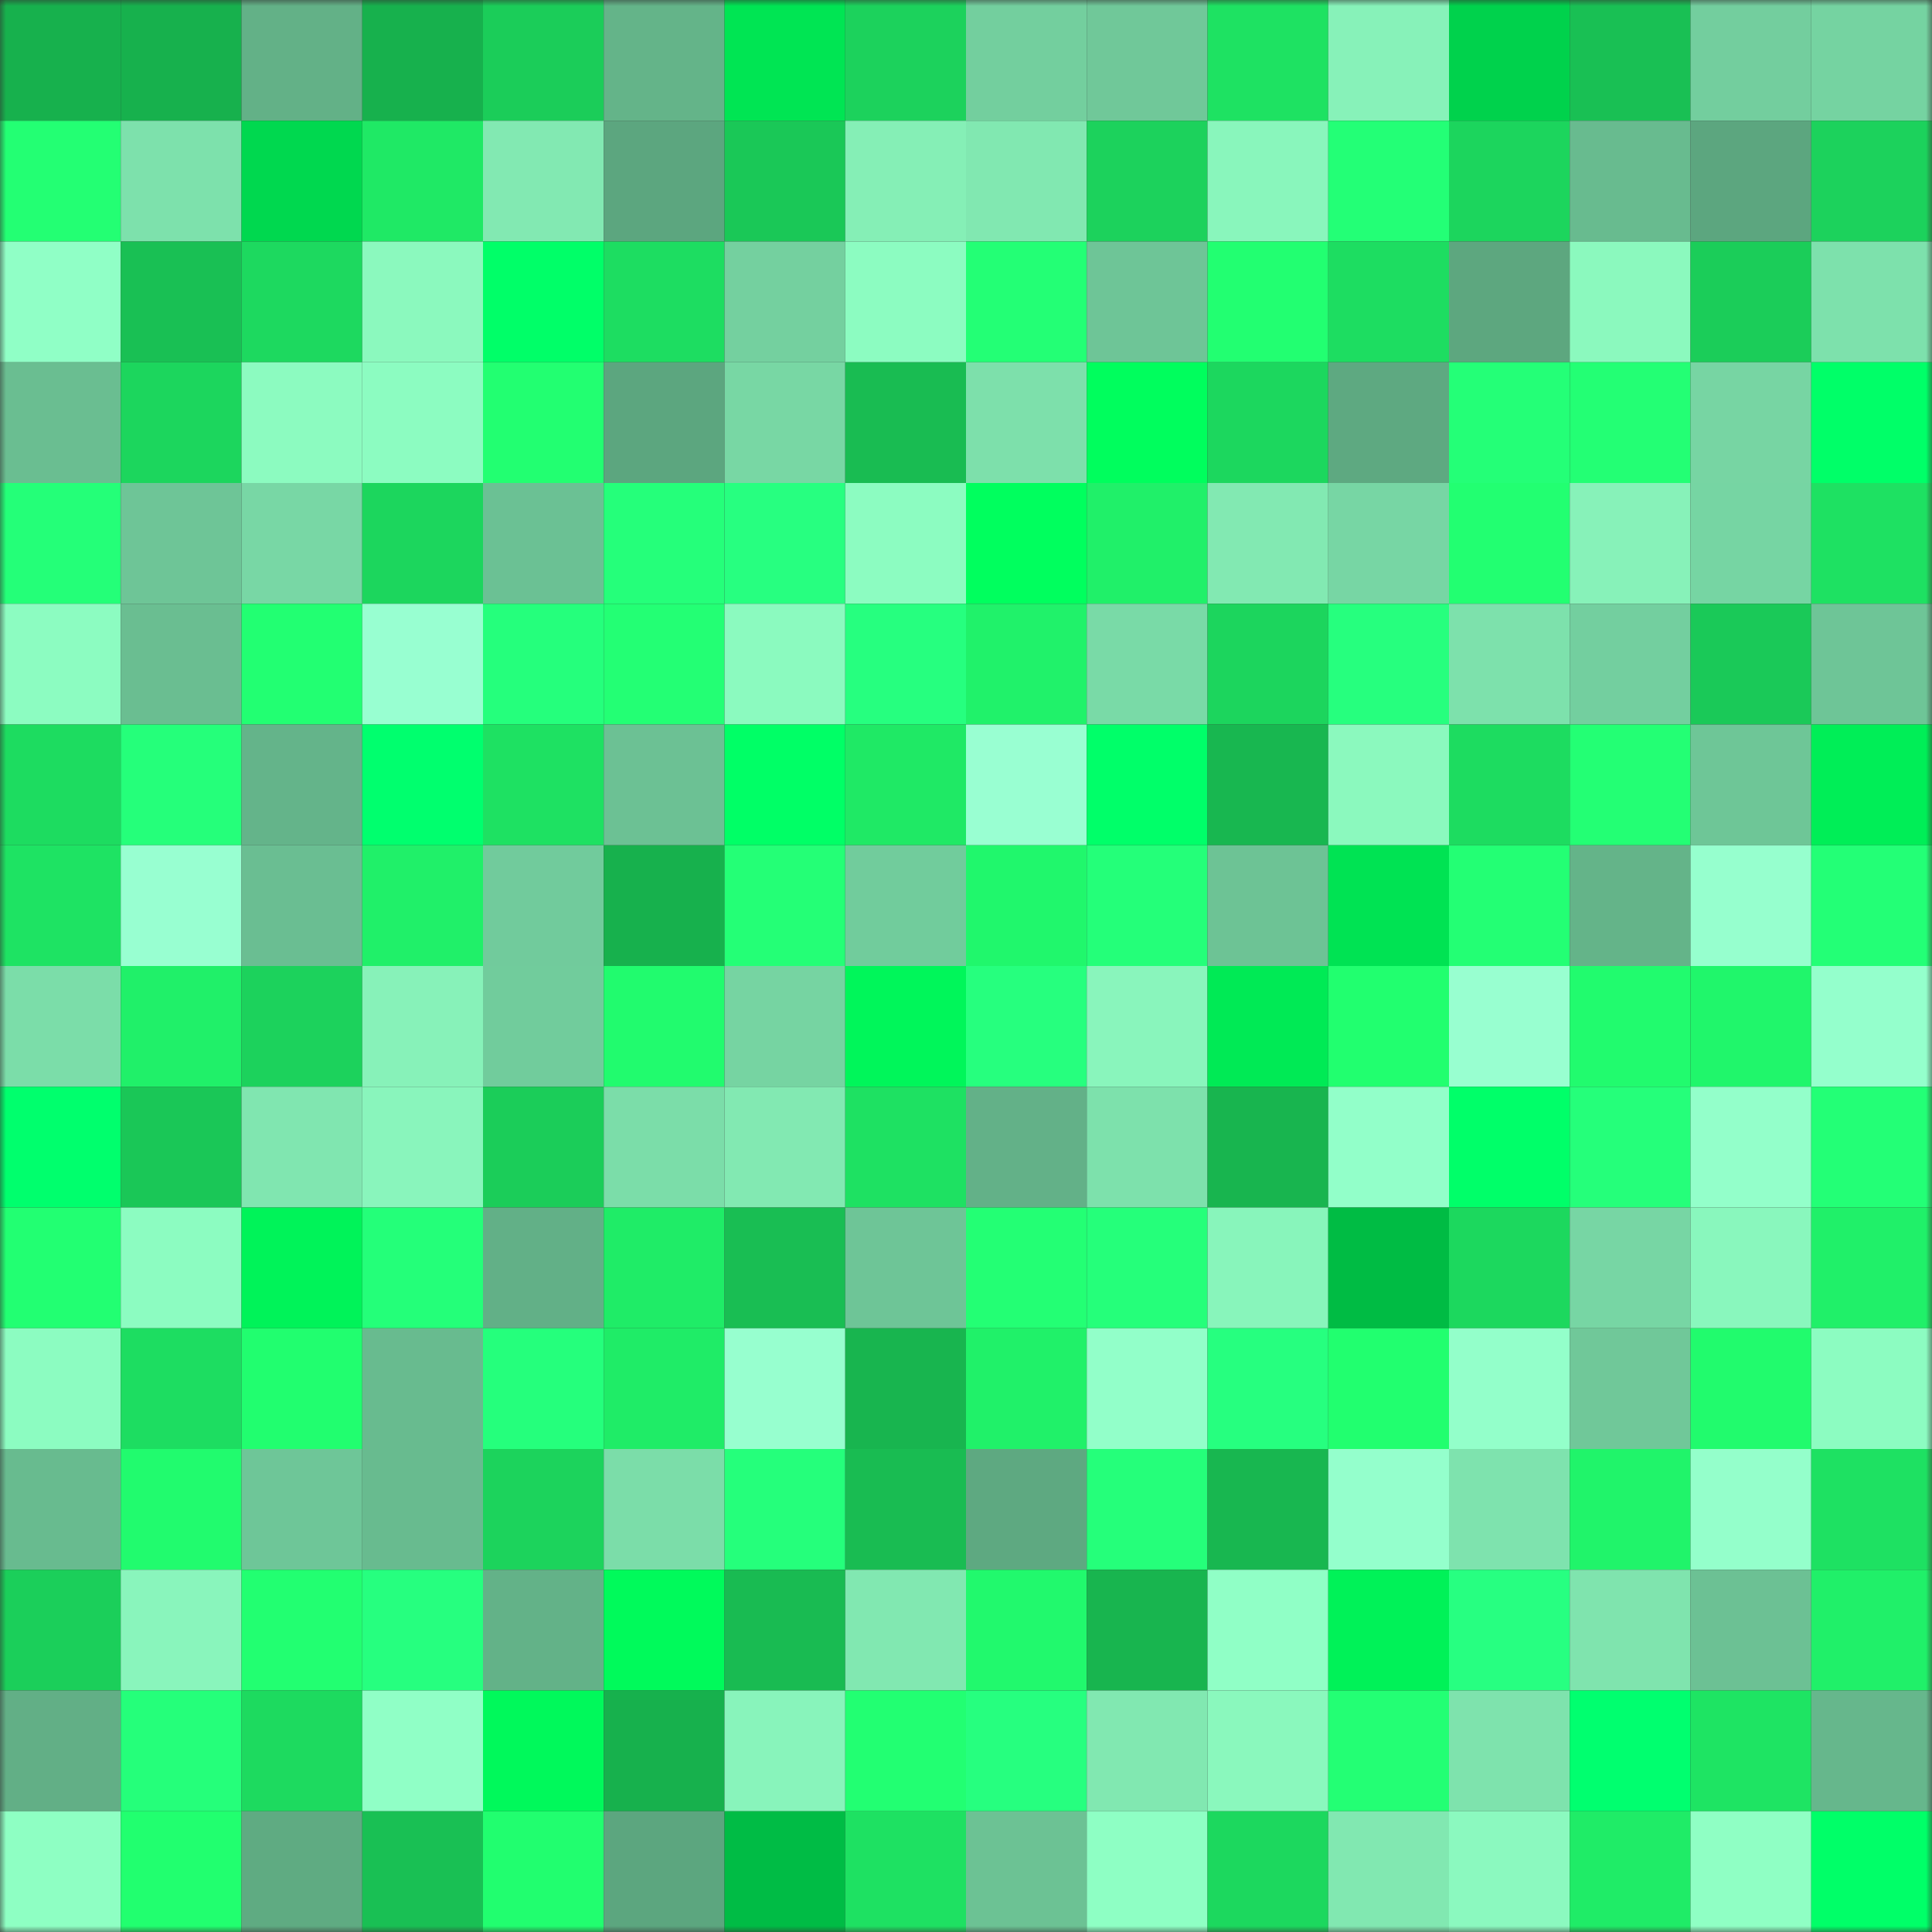 <svg viewBox="0 0 160 160" fill="none" role="img" xmlns="http://www.w3.org/2000/svg" width="240" height="240" name="lens%2Cfnata682.lens"><rect x="0" y="0" width="160" height="160" fill="#333333" stroke="none"/><mask id="1998004244" mask-type="alpha" maskUnits="userSpaceOnUse" x="0" y="0" width="160" height="160"><rect width="160" height="160" fill="#FFFFFF"></rect></mask><g mask="url(#1998004244)"><rect x="0" y="0" width="10" height="10" fill="#17b14d"></rect><rect x="10" y="0" width="10" height="10" fill="#17b14d"></rect><rect x="20" y="0" width="10" height="10" fill="#63b187"></rect><rect x="30" y="0" width="10" height="10" fill="#17b14d"></rect><rect x="40" y="0" width="10" height="10" fill="#1bcd59"></rect><rect x="50" y="0" width="10" height="10" fill="#64b489"></rect><rect x="60" y="0" width="10" height="10" fill="#00e553"></rect><rect x="70" y="0" width="10" height="10" fill="#1cd25c"></rect><rect x="80" y="0" width="10" height="10" fill="#73cf9e"></rect><rect x="90" y="0" width="10" height="10" fill="#70c899"></rect><rect x="100" y="0" width="10" height="10" fill="#1ee262"></rect><rect x="110" y="0" width="10" height="10" fill="#87f2b9"></rect><rect x="120" y="0" width="10" height="10" fill="#00d24c"></rect><rect x="130" y="0" width="10" height="10" fill="#19c054"></rect><rect x="140" y="0" width="10" height="10" fill="#73ce9e"></rect><rect x="150" y="0" width="10" height="10" fill="#75d3a1"></rect><rect x="0" y="10" width="10" height="10" fill="#23ff73"></rect><rect x="10" y="10" width="10" height="10" fill="#7de1ac"></rect><rect x="20" y="10" width="10" height="10" fill="#00d84f"></rect><rect x="30" y="10" width="10" height="10" fill="#1fe965"></rect><rect x="40" y="10" width="10" height="10" fill="#82e9b2"></rect><rect x="50" y="10" width="10" height="10" fill="#5ca67f"></rect><rect x="60" y="10" width="10" height="10" fill="#1ac857"></rect><rect x="70" y="10" width="10" height="10" fill="#85efb6"></rect><rect x="80" y="10" width="10" height="10" fill="#81e8b1"></rect><rect x="90" y="10" width="10" height="10" fill="#1cd25c"></rect><rect x="100" y="10" width="10" height="10" fill="#89f6bc"></rect><rect x="110" y="10" width="10" height="10" fill="#23ff76"></rect><rect x="120" y="10" width="10" height="10" fill="#1cd55d"></rect><rect x="130" y="10" width="10" height="10" fill="#68bb8f"></rect><rect x="140" y="10" width="10" height="10" fill="#5ca67f"></rect><rect x="150" y="10" width="10" height="10" fill="#1cd25c"></rect><rect x="0" y="20" width="10" height="10" fill="#90ffc6"></rect><rect x="10" y="20" width="10" height="10" fill="#19c054"></rect><rect x="20" y="20" width="10" height="10" fill="#1dd95f"></rect><rect x="30" y="20" width="10" height="10" fill="#8bf9be"></rect><rect x="40" y="20" width="10" height="10" fill="#00ff68"></rect><rect x="50" y="20" width="10" height="10" fill="#1ddd61"></rect><rect x="60" y="20" width="10" height="10" fill="#74d09f"></rect><rect x="70" y="20" width="10" height="10" fill="#8cfcc1"></rect><rect x="80" y="20" width="10" height="10" fill="#23ff75"></rect><rect x="90" y="20" width="10" height="10" fill="#6ec597"></rect><rect x="100" y="20" width="10" height="10" fill="#22ff71"></rect><rect x="110" y="20" width="10" height="10" fill="#1ddd61"></rect><rect x="120" y="20" width="10" height="10" fill="#5da77f"></rect><rect x="130" y="20" width="10" height="10" fill="#8bf9be"></rect><rect x="140" y="20" width="10" height="10" fill="#1bcd59"></rect><rect x="150" y="20" width="10" height="10" fill="#7de1ac"></rect><rect x="0" y="30" width="10" height="10" fill="#6abe91"></rect><rect x="10" y="30" width="10" height="10" fill="#1cd65d"></rect><rect x="20" y="30" width="10" height="10" fill="#8cfbc0"></rect><rect x="30" y="30" width="10" height="10" fill="#8cfcc1"></rect><rect x="40" y="30" width="10" height="10" fill="#22ff71"></rect><rect x="50" y="30" width="10" height="10" fill="#5ca67f"></rect><rect x="60" y="30" width="10" height="10" fill="#78d7a4"></rect><rect x="70" y="30" width="10" height="10" fill="#19bc52"></rect><rect x="80" y="30" width="10" height="10" fill="#7de0ab"></rect><rect x="90" y="30" width="10" height="10" fill="#00fe5d"></rect><rect x="100" y="30" width="10" height="10" fill="#1cd75e"></rect><rect x="110" y="30" width="10" height="10" fill="#5ea981"></rect><rect x="120" y="30" width="10" height="10" fill="#24ff77"></rect><rect x="130" y="30" width="10" height="10" fill="#23ff74"></rect><rect x="140" y="30" width="10" height="10" fill="#77d5a3"></rect><rect x="150" y="30" width="10" height="10" fill="#00ff68"></rect><rect x="0" y="40" width="10" height="10" fill="#24ff78"></rect><rect x="10" y="40" width="10" height="10" fill="#6ec597"></rect><rect x="20" y="40" width="10" height="10" fill="#78d7a5"></rect><rect x="30" y="40" width="10" height="10" fill="#1cd65d"></rect><rect x="40" y="40" width="10" height="10" fill="#6bc194"></rect><rect x="50" y="40" width="10" height="10" fill="#25ff7a"></rect><rect x="60" y="40" width="10" height="10" fill="#27ff80"></rect><rect x="70" y="40" width="10" height="10" fill="#8cfcc1"></rect><rect x="80" y="40" width="10" height="10" fill="#00ff5e"></rect><rect x="90" y="40" width="10" height="10" fill="#20f069"></rect><rect x="100" y="40" width="10" height="10" fill="#82e9b2"></rect><rect x="110" y="40" width="10" height="10" fill="#77d6a4"></rect><rect x="120" y="40" width="10" height="10" fill="#22ff71"></rect><rect x="130" y="40" width="10" height="10" fill="#87f2b9"></rect><rect x="140" y="40" width="10" height="10" fill="#76d5a3"></rect><rect x="150" y="40" width="10" height="10" fill="#1ee162"></rect><rect x="0" y="50" width="10" height="10" fill="#8cfcc1"></rect><rect x="10" y="50" width="10" height="10" fill="#6abe91"></rect><rect x="20" y="50" width="10" height="10" fill="#22ff72"></rect><rect x="30" y="50" width="10" height="10" fill="#98ffd1"></rect><rect x="40" y="50" width="10" height="10" fill="#25ff7c"></rect><rect x="50" y="50" width="10" height="10" fill="#23ff74"></rect><rect x="60" y="50" width="10" height="10" fill="#8bfabf"></rect><rect x="70" y="50" width="10" height="10" fill="#26ff7f"></rect><rect x="80" y="50" width="10" height="10" fill="#20f26a"></rect><rect x="90" y="50" width="10" height="10" fill="#79daa7"></rect><rect x="100" y="50" width="10" height="10" fill="#1cd55d"></rect><rect x="110" y="50" width="10" height="10" fill="#26ff7e"></rect><rect x="120" y="50" width="10" height="10" fill="#7de1ac"></rect><rect x="130" y="50" width="10" height="10" fill="#73cf9f"></rect><rect x="140" y="50" width="10" height="10" fill="#1ac958"></rect><rect x="150" y="50" width="10" height="10" fill="#6ec597"></rect><rect x="0" y="60" width="10" height="10" fill="#1ddc60"></rect><rect x="10" y="60" width="10" height="10" fill="#25ff7a"></rect><rect x="20" y="60" width="10" height="10" fill="#64b48a"></rect><rect x="30" y="60" width="10" height="10" fill="#00ff6e"></rect><rect x="40" y="60" width="10" height="10" fill="#1ee162"></rect><rect x="50" y="60" width="10" height="10" fill="#6cc194"></rect><rect x="60" y="60" width="10" height="10" fill="#00ff66"></rect><rect x="70" y="60" width="10" height="10" fill="#1fe965"></rect><rect x="80" y="60" width="10" height="10" fill="#99ffd2"></rect><rect x="90" y="60" width="10" height="10" fill="#00ff69"></rect><rect x="100" y="60" width="10" height="10" fill="#18b750"></rect><rect x="110" y="60" width="10" height="10" fill="#8bf9be"></rect><rect x="120" y="60" width="10" height="10" fill="#1ddc60"></rect><rect x="130" y="60" width="10" height="10" fill="#23ff74"></rect><rect x="140" y="60" width="10" height="10" fill="#6ec697"></rect><rect x="150" y="60" width="10" height="10" fill="#00ee57"></rect><rect x="0" y="70" width="10" height="10" fill="#1ee363"></rect><rect x="10" y="70" width="10" height="10" fill="#98ffd1"></rect><rect x="20" y="70" width="10" height="10" fill="#6abe92"></rect><rect x="30" y="70" width="10" height="10" fill="#20f069"></rect><rect x="40" y="70" width="10" height="10" fill="#71cb9c"></rect><rect x="50" y="70" width="10" height="10" fill="#17b14d"></rect><rect x="60" y="70" width="10" height="10" fill="#24ff76"></rect><rect x="70" y="70" width="10" height="10" fill="#71cc9c"></rect><rect x="80" y="70" width="10" height="10" fill="#20f76c"></rect><rect x="90" y="70" width="10" height="10" fill="#24ff79"></rect><rect x="100" y="70" width="10" height="10" fill="#6dc395"></rect><rect x="110" y="70" width="10" height="10" fill="#00e353"></rect><rect x="120" y="70" width="10" height="10" fill="#23ff74"></rect><rect x="130" y="70" width="10" height="10" fill="#64b489"></rect><rect x="140" y="70" width="10" height="10" fill="#96ffce"></rect><rect x="150" y="70" width="10" height="10" fill="#23ff76"></rect><rect x="0" y="80" width="10" height="10" fill="#7bdda9"></rect><rect x="10" y="80" width="10" height="10" fill="#20f069"></rect><rect x="20" y="80" width="10" height="10" fill="#1cd25c"></rect><rect x="30" y="80" width="10" height="10" fill="#87f2b9"></rect><rect x="40" y="80" width="10" height="10" fill="#71cc9c"></rect><rect x="50" y="80" width="10" height="10" fill="#21fb6e"></rect><rect x="60" y="80" width="10" height="10" fill="#76d4a2"></rect><rect x="70" y="80" width="10" height="10" fill="#00f65a"></rect><rect x="80" y="80" width="10" height="10" fill="#26ff7e"></rect><rect x="90" y="80" width="10" height="10" fill="#89f5bc"></rect><rect x="100" y="80" width="10" height="10" fill="#00ea55"></rect><rect x="110" y="80" width="10" height="10" fill="#21ff6f"></rect><rect x="120" y="80" width="10" height="10" fill="#98ffd0"></rect><rect x="130" y="80" width="10" height="10" fill="#21fb6e"></rect><rect x="140" y="80" width="10" height="10" fill="#20f66b"></rect><rect x="150" y="80" width="10" height="10" fill="#94ffcc"></rect><rect x="0" y="90" width="10" height="10" fill="#00ff6d"></rect><rect x="10" y="90" width="10" height="10" fill="#1ac757"></rect><rect x="20" y="90" width="10" height="10" fill="#80e6b0"></rect><rect x="30" y="90" width="10" height="10" fill="#89f5bc"></rect><rect x="40" y="90" width="10" height="10" fill="#1bcd59"></rect><rect x="50" y="90" width="10" height="10" fill="#7bdda9"></rect><rect x="60" y="90" width="10" height="10" fill="#82e9b2"></rect><rect x="70" y="90" width="10" height="10" fill="#1ee162"></rect><rect x="80" y="90" width="10" height="10" fill="#63b188"></rect><rect x="90" y="90" width="10" height="10" fill="#7de1ac"></rect><rect x="100" y="90" width="10" height="10" fill="#18b54f"></rect><rect x="110" y="90" width="10" height="10" fill="#92ffc9"></rect><rect x="120" y="90" width="10" height="10" fill="#00ff69"></rect><rect x="130" y="90" width="10" height="10" fill="#25ff7a"></rect><rect x="140" y="90" width="10" height="10" fill="#93ffca"></rect><rect x="150" y="90" width="10" height="10" fill="#23ff76"></rect><rect x="0" y="100" width="10" height="10" fill="#22ff72"></rect><rect x="10" y="100" width="10" height="10" fill="#8cfcc1"></rect><rect x="20" y="100" width="10" height="10" fill="#00f359"></rect><rect x="30" y="100" width="10" height="10" fill="#24ff79"></rect><rect x="40" y="100" width="10" height="10" fill="#62b087"></rect><rect x="50" y="100" width="10" height="10" fill="#1fec67"></rect><rect x="60" y="100" width="10" height="10" fill="#19be53"></rect><rect x="70" y="100" width="10" height="10" fill="#6ec597"></rect><rect x="80" y="100" width="10" height="10" fill="#23ff74"></rect><rect x="90" y="100" width="10" height="10" fill="#25ff7a"></rect><rect x="100" y="100" width="10" height="10" fill="#88f5bb"></rect><rect x="110" y="100" width="10" height="10" fill="#00bc44"></rect><rect x="120" y="100" width="10" height="10" fill="#1cd85e"></rect><rect x="130" y="100" width="10" height="10" fill="#77d6a4"></rect><rect x="140" y="100" width="10" height="10" fill="#89f7bd"></rect><rect x="150" y="100" width="10" height="10" fill="#20f069"></rect><rect x="0" y="110" width="10" height="10" fill="#8cfcc1"></rect><rect x="10" y="110" width="10" height="10" fill="#1ddd61"></rect><rect x="20" y="110" width="10" height="10" fill="#21fe6f"></rect><rect x="30" y="110" width="10" height="10" fill="#68bb8f"></rect><rect x="40" y="110" width="10" height="10" fill="#25ff7c"></rect><rect x="50" y="110" width="10" height="10" fill="#1fec67"></rect><rect x="60" y="110" width="10" height="10" fill="#97ffcf"></rect><rect x="70" y="110" width="10" height="10" fill="#18b54f"></rect><rect x="80" y="110" width="10" height="10" fill="#20f169"></rect><rect x="90" y="110" width="10" height="10" fill="#92ffc9"></rect><rect x="100" y="110" width="10" height="10" fill="#26ff7f"></rect><rect x="110" y="110" width="10" height="10" fill="#21ff6f"></rect><rect x="120" y="110" width="10" height="10" fill="#93ffca"></rect><rect x="130" y="110" width="10" height="10" fill="#70c899"></rect><rect x="140" y="110" width="10" height="10" fill="#21fb6d"></rect><rect x="150" y="110" width="10" height="10" fill="#8cfcc1"></rect><rect x="0" y="120" width="10" height="10" fill="#68bb8f"></rect><rect x="10" y="120" width="10" height="10" fill="#21fb6e"></rect><rect x="20" y="120" width="10" height="10" fill="#6ec698"></rect><rect x="30" y="120" width="10" height="10" fill="#68bb8f"></rect><rect x="40" y="120" width="10" height="10" fill="#1cd35c"></rect><rect x="50" y="120" width="10" height="10" fill="#7bdda9"></rect><rect x="60" y="120" width="10" height="10" fill="#25ff7b"></rect><rect x="70" y="120" width="10" height="10" fill="#19bc52"></rect><rect x="80" y="120" width="10" height="10" fill="#5ea981"></rect><rect x="90" y="120" width="10" height="10" fill="#25ff7a"></rect><rect x="100" y="120" width="10" height="10" fill="#18b750"></rect><rect x="110" y="120" width="10" height="10" fill="#94ffcc"></rect><rect x="120" y="120" width="10" height="10" fill="#7ee3ae"></rect><rect x="130" y="120" width="10" height="10" fill="#20f46a"></rect><rect x="140" y="120" width="10" height="10" fill="#94ffcb"></rect><rect x="150" y="120" width="10" height="10" fill="#1ee162"></rect><rect x="0" y="130" width="10" height="10" fill="#1bcf5a"></rect><rect x="10" y="130" width="10" height="10" fill="#89f5bc"></rect><rect x="20" y="130" width="10" height="10" fill="#22ff71"></rect><rect x="30" y="130" width="10" height="10" fill="#26ff7f"></rect><rect x="40" y="130" width="10" height="10" fill="#63b288"></rect><rect x="50" y="130" width="10" height="10" fill="#00fa5b"></rect><rect x="60" y="130" width="10" height="10" fill="#19bb52"></rect><rect x="70" y="130" width="10" height="10" fill="#81e8b1"></rect><rect x="80" y="130" width="10" height="10" fill="#21f96d"></rect><rect x="90" y="130" width="10" height="10" fill="#18b54f"></rect><rect x="100" y="130" width="10" height="10" fill="#90ffc6"></rect><rect x="110" y="130" width="10" height="10" fill="#00f258"></rect><rect x="120" y="130" width="10" height="10" fill="#27ff81"></rect><rect x="130" y="130" width="10" height="10" fill="#7fe4ae"></rect><rect x="140" y="130" width="10" height="10" fill="#6cc194"></rect><rect x="150" y="130" width="10" height="10" fill="#20f069"></rect><rect x="0" y="140" width="10" height="10" fill="#62af86"></rect><rect x="10" y="140" width="10" height="10" fill="#25ff7a"></rect><rect x="20" y="140" width="10" height="10" fill="#1dda5f"></rect><rect x="30" y="140" width="10" height="10" fill="#90ffc6"></rect><rect x="40" y="140" width="10" height="10" fill="#00f95b"></rect><rect x="50" y="140" width="10" height="10" fill="#17b14d"></rect><rect x="60" y="140" width="10" height="10" fill="#88f4bb"></rect><rect x="70" y="140" width="10" height="10" fill="#22ff72"></rect><rect x="80" y="140" width="10" height="10" fill="#26ff7f"></rect><rect x="90" y="140" width="10" height="10" fill="#81e8b1"></rect><rect x="100" y="140" width="10" height="10" fill="#8af8bd"></rect><rect x="110" y="140" width="10" height="10" fill="#23ff74"></rect><rect x="120" y="140" width="10" height="10" fill="#7ee3ad"></rect><rect x="130" y="140" width="10" height="10" fill="#00ff6f"></rect><rect x="140" y="140" width="10" height="10" fill="#1ee463"></rect><rect x="150" y="140" width="10" height="10" fill="#66b78c"></rect><rect x="0" y="150" width="10" height="10" fill="#8effc3"></rect><rect x="10" y="150" width="10" height="10" fill="#21ff6f"></rect><rect x="20" y="150" width="10" height="10" fill="#5fab82"></rect><rect x="30" y="150" width="10" height="10" fill="#19c054"></rect><rect x="40" y="150" width="10" height="10" fill="#21fe6f"></rect><rect x="50" y="150" width="10" height="10" fill="#5ca67f"></rect><rect x="60" y="150" width="10" height="10" fill="#00bc45"></rect><rect x="70" y="150" width="10" height="10" fill="#1ee162"></rect><rect x="80" y="150" width="10" height="10" fill="#6cc294"></rect><rect x="90" y="150" width="10" height="10" fill="#8effc4"></rect><rect x="100" y="150" width="10" height="10" fill="#1cd85e"></rect><rect x="110" y="150" width="10" height="10" fill="#81e8b1"></rect><rect x="120" y="150" width="10" height="10" fill="#8bf9bf"></rect><rect x="130" y="150" width="10" height="10" fill="#1fec67"></rect><rect x="140" y="150" width="10" height="10" fill="#8fffc4"></rect><rect x="150" y="150" width="10" height="10" fill="#00ff68"></rect></g></svg>